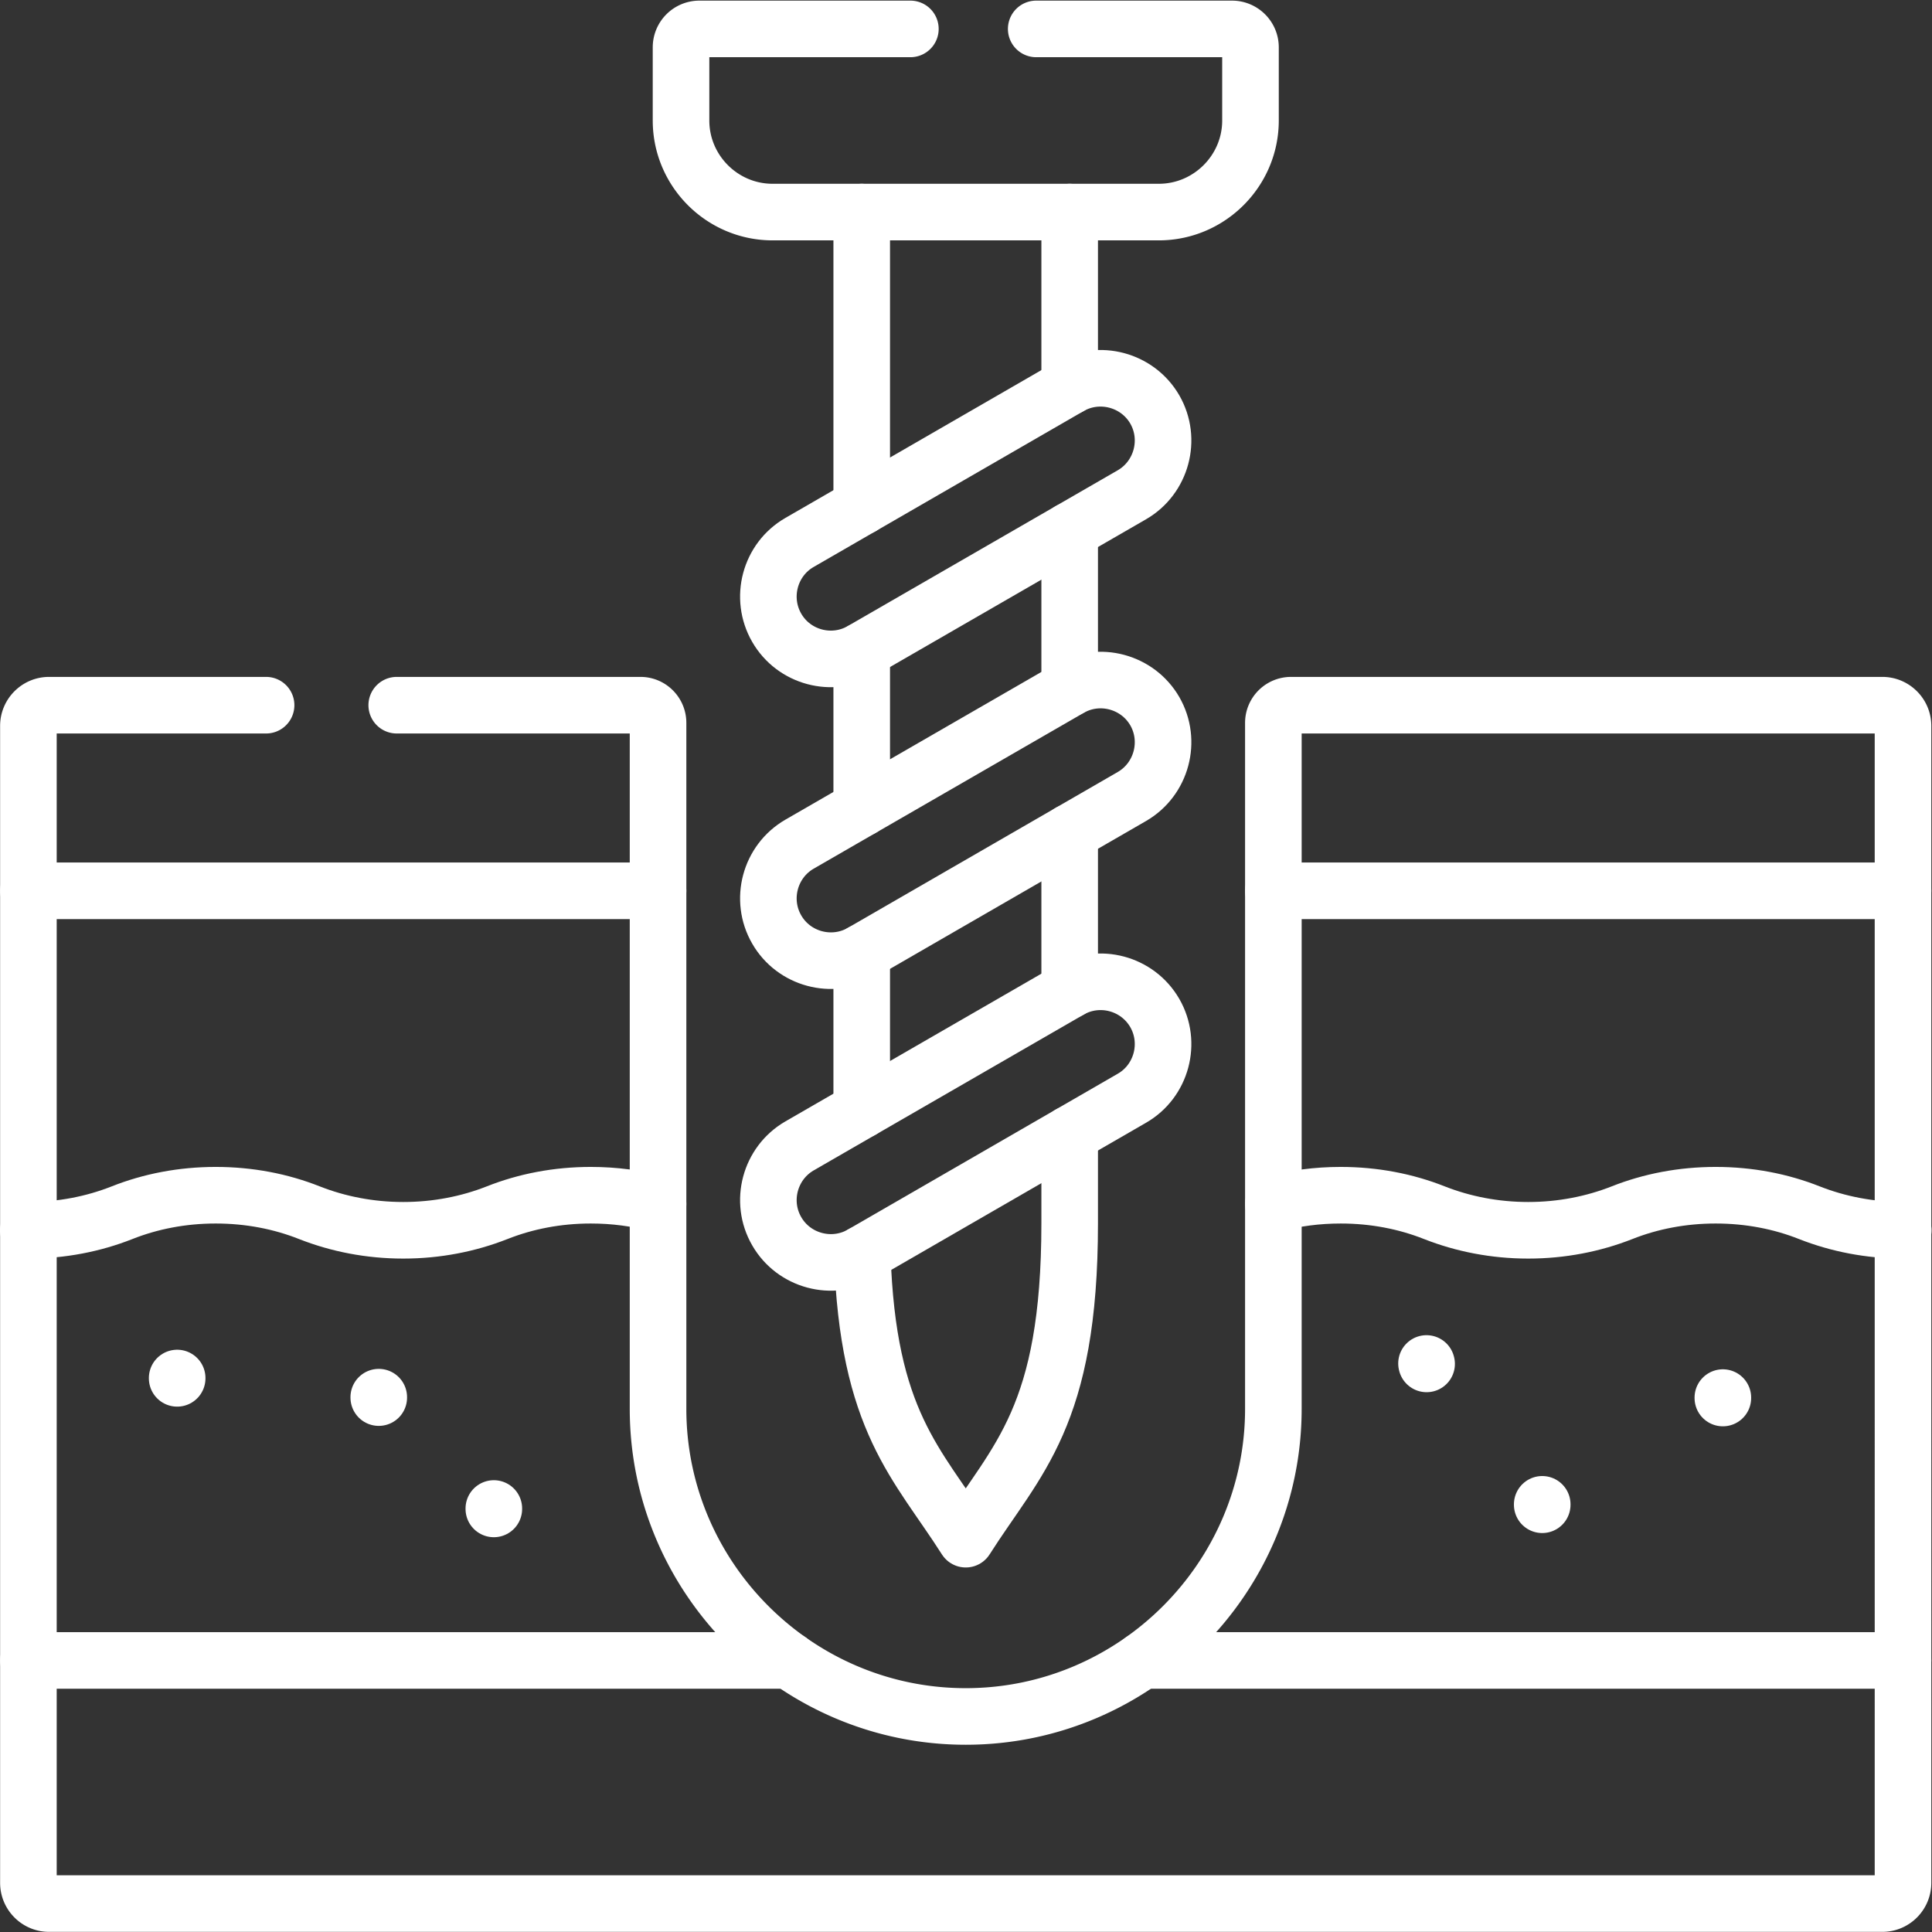 <svg xmlns="http://www.w3.org/2000/svg" xmlns:xlink="http://www.w3.org/1999/xlink" xmlns:svgjs="http://svgjs.com/svgjs" width="512" height="512" x="0" y="0" viewBox="0 0 682.667 682.667" style="enable-background:new 0 0 512 512" xml:space="preserve" class=""><rect x="0" y="0" width="682.667" height="682.667" fill="#333333" stroke="none"/><g><defs><clipPath id="a"><path d="M0 512h512V0H0Z" fill="#ffffff" data-original="#000000" opacity="1"></path></clipPath></defs><path d="M0 0v-.085" style="stroke-width:15;stroke-linecap:round;stroke-linejoin:round;stroke-miterlimit:10;stroke-dasharray:none;stroke-opacity:1" transform="matrix(1.333 0 0 -1.333 62.602 486.92)" fill="none" stroke="#ffffff" stroke-width="15" stroke-linecap="round" stroke-linejoin="round" stroke-miterlimit="10" stroke-dasharray="none" stroke-opacity="" data-original="#000000" opacity="1" class=""></path><path d="M0 0v-.113" style="stroke-width:15;stroke-linecap:round;stroke-linejoin:round;stroke-miterlimit:10;stroke-dasharray:none;stroke-opacity:1" transform="matrix(1.333 0 0 -1.333 133.835 493.684)" fill="none" stroke="#ffffff" stroke-width="15" stroke-linecap="round" stroke-linejoin="round" stroke-miterlimit="10" stroke-dasharray="none" stroke-opacity="" data-original="#000000" opacity="1" class=""></path><path d="M0 0v-.113" style="stroke-width:15;stroke-linecap:round;stroke-linejoin:round;stroke-miterlimit:10;stroke-dasharray:none;stroke-opacity:1" transform="matrix(1.333 0 0 -1.333 174.495 533.023)" fill="none" stroke="#ffffff" stroke-width="15" stroke-linecap="round" stroke-linejoin="round" stroke-miterlimit="10" stroke-dasharray="none" stroke-opacity="" data-original="#000000" opacity="1" class=""></path><path d="m0 0 .028-.113" style="stroke-width:15;stroke-linecap:round;stroke-linejoin:round;stroke-miterlimit:10;stroke-dasharray:none;stroke-opacity:1" transform="matrix(1.333 0 0 -1.333 504.053 481.78)" fill="none" stroke="#ffffff" stroke-width="15" stroke-linecap="round" stroke-linejoin="round" stroke-miterlimit="10" stroke-dasharray="none" stroke-opacity="" data-original="#000000" opacity="1" class=""></path><path d="M0 0v-.113" style="stroke-width:15;stroke-linecap:round;stroke-linejoin:round;stroke-miterlimit:10;stroke-dasharray:none;stroke-opacity:1" transform="matrix(1.333 0 0 -1.333 544.94 531.55)" fill="none" stroke="#ffffff" stroke-width="15" stroke-linecap="round" stroke-linejoin="round" stroke-miterlimit="10" stroke-dasharray="none" stroke-opacity="" data-original="#000000" opacity="1" class=""></path><path d="M0 0v-.113" style="stroke-width:15;stroke-linecap:round;stroke-linejoin:round;stroke-miterlimit:10;stroke-dasharray:none;stroke-opacity:1" transform="matrix(1.333 0 0 -1.333 608.766 493.835)" fill="none" stroke="#ffffff" stroke-width="15" stroke-linecap="round" stroke-linejoin="round" stroke-miterlimit="10" stroke-dasharray="none" stroke-opacity="" data-original="#000000" opacity="1" class=""></path><g clip-path="url(#a)" transform="matrix(1.333 0 0 -1.333 0 682.667)"><path d="M0 0h201.651m-496.915 0h201.68" style="stroke-width:15;stroke-linecap:round;stroke-linejoin:round;stroke-miterlimit:10;stroke-dasharray:none;stroke-opacity:1" transform="translate(302.792 71.986)" fill="none" stroke="#ffffff" stroke-width="15" stroke-linecap="round" stroke-linejoin="round" stroke-miterlimit="10" stroke-dasharray="none" stroke-opacity="" data-original="#000000" opacity="1" class=""></path><path d="M0 0h166.904m-496.915 0h166.905" style="stroke-width:15;stroke-linecap:round;stroke-linejoin:round;stroke-miterlimit:10;stroke-dasharray:none;stroke-opacity:1" transform="translate(337.54 275.995)" fill="none" stroke="#ffffff" stroke-width="15" stroke-linecap="round" stroke-linejoin="round" stroke-miterlimit="10" stroke-dasharray="none" stroke-opacity="" data-original="#000000" opacity="1" class=""></path><path d="M0 0h-57.534c-3.004 0-5.469-2.466-5.469-5.47v-306.694c0-3.032 2.465-5.498 5.469-5.498h485.975c3.005 0 5.471 2.466 5.471 5.498V-5.47c0 3.004-2.466 5.47-5.471 5.47H271.684a4.682 4.682 0 0 1-4.677-4.677v-181.844c0-44.838-36.702-81.542-81.539-81.542-44.864 0-81.567 36.704-81.567 81.542V-4.677c0 2.579-2.097 4.677-4.648 4.677H34.634" style="stroke-width:15;stroke-linecap:round;stroke-linejoin:round;stroke-miterlimit:10;stroke-dasharray:none;stroke-opacity:1" transform="translate(70.532 325.198)" fill="none" stroke="#ffffff" stroke-width="15" stroke-linecap="round" stroke-linejoin="round" stroke-miterlimit="10" stroke-dasharray="none" stroke-opacity="" data-original="#000000" opacity="1" class=""></path><path d="m0 0 71.563 41.295c7.879 4.563 18.053 1.843 22.616-6.065 4.535-7.879 1.814-18.054-6.065-22.588L16.551-28.683c-7.879-4.534-18.053-1.813-22.588 6.066C-10.6-14.737-7.879-4.562 0 0Z" style="stroke-width:15;stroke-linecap:round;stroke-linejoin:round;stroke-miterlimit:10;stroke-dasharray:none;stroke-opacity:1" transform="translate(211.929 208.37)" fill="none" stroke="#ffffff" stroke-width="15" stroke-linecap="round" stroke-linejoin="round" stroke-miterlimit="10" stroke-dasharray="none" stroke-opacity="" data-original="#000000" opacity="1" class=""></path><path d="m0 0 71.563 41.295c7.879 4.563 18.053 1.843 22.616-6.036 4.535-7.88 1.814-18.055-6.065-22.617L16.551-28.683c-7.879-4.534-18.053-1.813-22.588 6.066C-10.6-14.737-7.879-4.562 0 0Z" style="stroke-width:15;stroke-linecap:round;stroke-linejoin:round;stroke-miterlimit:10;stroke-dasharray:none;stroke-opacity:1" transform="translate(211.929 288.353)" fill="none" stroke="#ffffff" stroke-width="15" stroke-linecap="round" stroke-linejoin="round" stroke-miterlimit="10" stroke-dasharray="none" stroke-opacity="" data-original="#000000" opacity="1" class=""></path><path d="m0 0 71.563 41.323c7.879 4.535 18.053 1.815 22.616-6.064 4.535-7.88 1.814-18.055-6.065-22.617L16.551-28.654c-7.879-4.563-18.053-1.842-22.588 6.037C-10.6-14.709-7.879-4.534 0 0Z" style="stroke-width:15;stroke-linecap:round;stroke-linejoin:round;stroke-miterlimit:10;stroke-dasharray:none;stroke-opacity:1" transform="translate(211.929 368.335)" fill="none" stroke="#ffffff" stroke-width="15" stroke-linecap="round" stroke-linejoin="round" stroke-miterlimit="10" stroke-dasharray="none" stroke-opacity="" data-original="#000000" opacity="1" class=""></path><path d="M0 0c5.64 1.53 11.62 2.324 17.855 2.324 8.871 0 17.289-1.643 24.856-4.648C50.278-5.3 58.696-6.973 67.566-6.973c8.843 0 17.261 1.673 24.828 4.649 7.567 3.005 15.985 4.648 24.856 4.648 8.871 0 17.288-1.643 24.855-4.648 7.567-2.976 15.985-4.649 24.856-4.649m-497 0c8.871 0 17.289 1.673 24.827 4.649 7.567 3.005 15.985 4.648 24.856 4.648 8.871 0 17.288-1.643 24.856-4.648 7.567-2.976 15.984-4.649 24.855-4.649s17.289 1.673 24.856 4.649c7.567 3.005 15.985 4.648 24.855 4.648 6.207 0 12.216-.794 17.828-2.324" style="stroke-width:15;stroke-linecap:round;stroke-linejoin:round;stroke-miterlimit:10;stroke-dasharray:none;stroke-opacity:1" transform="translate(337.54 192.98)" fill="none" stroke="#ffffff" stroke-width="15" stroke-linecap="round" stroke-linejoin="round" stroke-miterlimit="10" stroke-dasharray="none" stroke-opacity="" data-original="#000000" opacity="1" class=""></path><path d="M0 0h-55.918a4.875 4.875 0 0 1-4.875-4.875v-19.414c0-13.35 10.912-24.261 24.261-24.261H65.866c13.349 0 24.289 10.911 24.289 24.261v19.414C90.155-2.182 87.944 0 85.252 0H33.358" style="stroke-width:15;stroke-linecap:round;stroke-linejoin:round;stroke-miterlimit:10;stroke-dasharray:none;stroke-opacity:1" transform="translate(241.319 504.464)" fill="none" stroke="#ffffff" stroke-width="15" stroke-linecap="round" stroke-linejoin="round" stroke-miterlimit="10" stroke-dasharray="none" stroke-opacity="" data-original="#000000" opacity="1" class=""></path><path d="M0 0v78.056M0-79.982v41.748m0-121.731v41.748m55.125-48.153v-23.609c0-51.385-13.973-62.382-27.548-83.752-12.839 20.179-26.018 31.12-27.435 75.617M55.125-86.388v-41.777m0 121.76v-41.749m0 126.21V31.829" style="stroke-width:15;stroke-linecap:round;stroke-linejoin:round;stroke-miterlimit:10;stroke-dasharray:none;stroke-opacity:1" transform="translate(228.423 377.858)" fill="none" stroke="#ffffff" stroke-width="15" stroke-linecap="round" stroke-linejoin="round" stroke-miterlimit="10" stroke-dasharray="none" stroke-opacity="" data-original="#000000" opacity="1" class=""></path></g></g></svg>